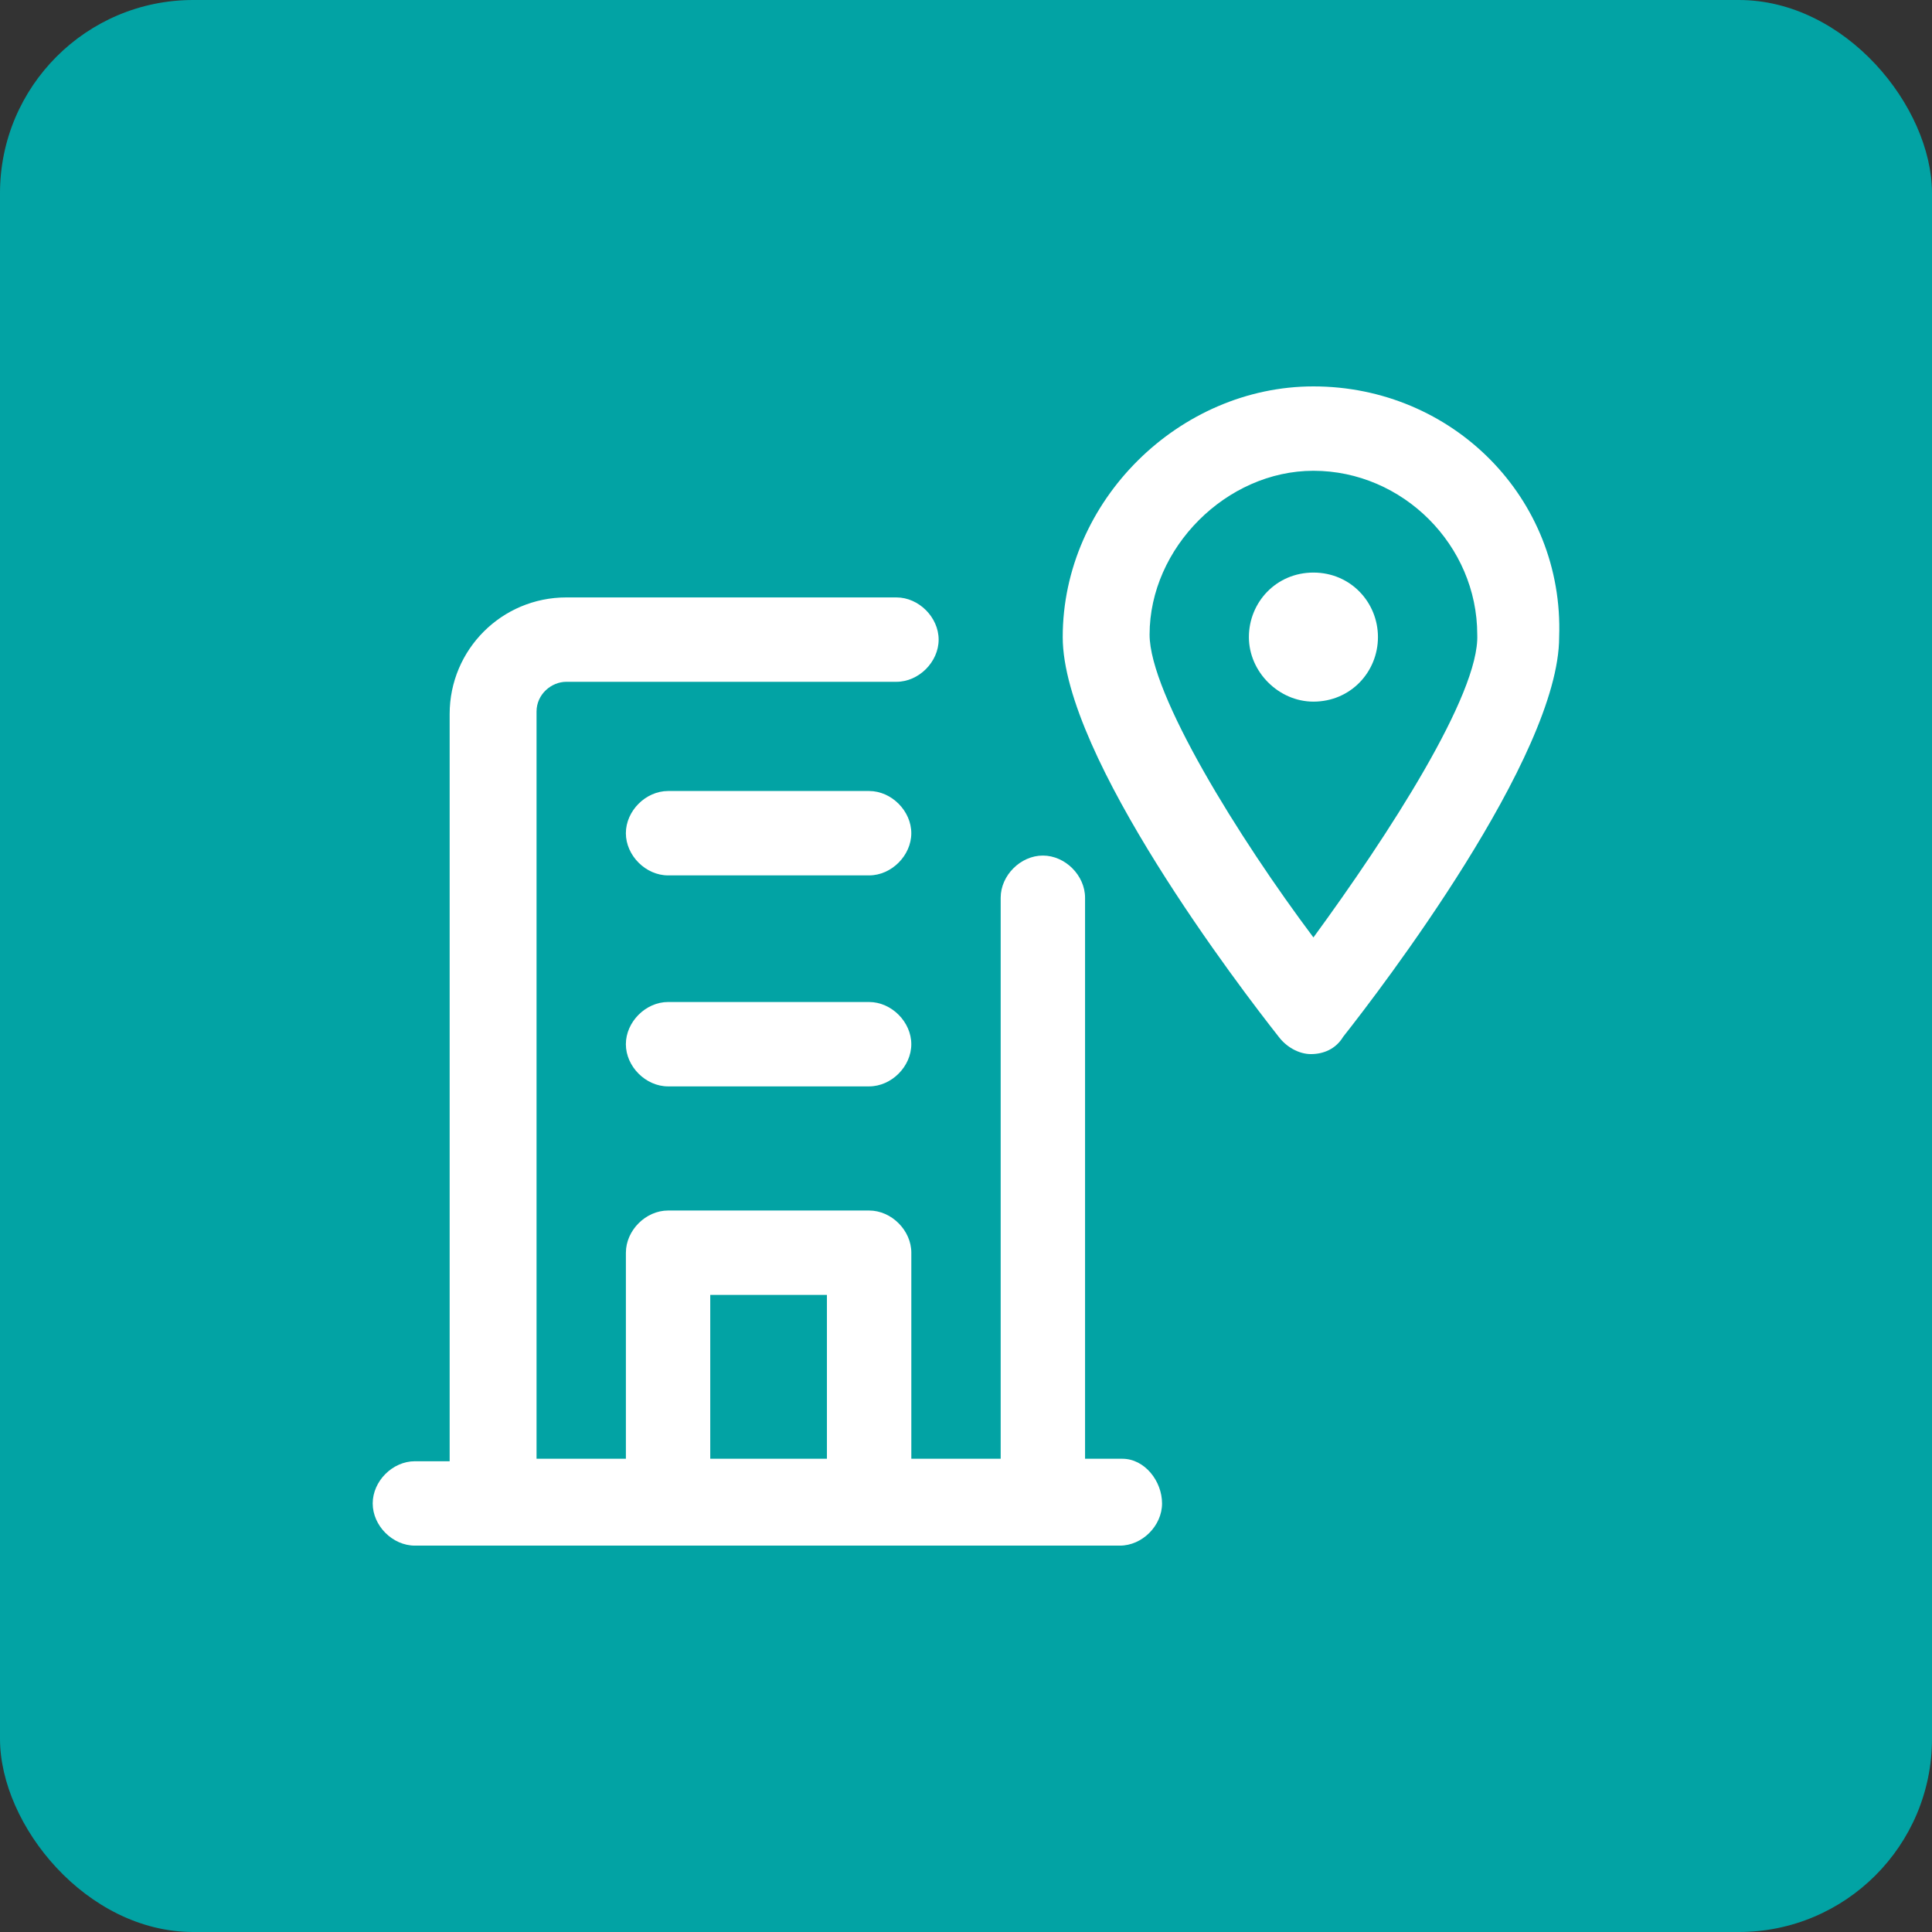 <?xml version="1.0" encoding="UTF-8"?><svg id="Ebene_1" xmlns="http://www.w3.org/2000/svg" viewBox="0 0 80 80"><rect x="0" y="0" width="80" height="80" fill="#333333" stroke="none"/><defs><style>.cls-1{fill:#fff;}.cls-1,.cls-2{stroke-width:0px;}.cls-2{fill:#02a3a4;}</style></defs><rect class="cls-2" width="80" height="80" rx="8" ry="8"/><path class="cls-1" d="m35.988,32.754h-8.325c-.925,0-1.747.822-1.747,1.747s.822,1.747,1.747,1.747h8.325c.925,0,1.747-.822,1.747-1.747s-.822-1.747-1.747-1.747Zm0,8.737h-8.325c-.925,0-1.747.822-1.747,1.747s.822,1.747,1.747,1.747h8.325c.925,0,1.747-.822,1.747-1.747s-.822-1.747-1.747-1.747Z"/><path class="cls-1" d="m46.472,60.403h-1.542v-23.229c0-.925-.822-1.747-1.747-1.747s-1.747.822-1.747,1.747v23.229h-3.7v-8.531c0-.925-.822-1.747-1.747-1.747h-8.325c-.925,0-1.747.822-1.747,1.747v8.531h-3.7v-30.938c0-.719.617-1.233,1.233-1.233h13.67c.925,0,1.747-.822,1.747-1.747s-.822-1.747-1.747-1.747h-13.67c-2.672,0-4.831,2.158-4.831,4.831v30.938h-1.439c-.925,0-1.747.822-1.747,1.747s.822,1.747,1.747,1.747h29.191c.925,0,1.747-.822,1.747-1.747s-.719-1.85-1.645-1.85Zm-17.062-6.784h4.831v6.784h-4.831s0-6.784,0-6.784Zm24.976-37.619c-5.55,0-10.381,4.728-10.381,10.381,0,4.934,7.4,14.595,8.942,16.548.308.411.822.719,1.336.719s1.028-.206,1.336-.719c1.542-1.953,8.942-11.615,8.942-16.548.206-5.756-4.42-10.381-10.176-10.381Zm0,22.818c-3.084-4.111-6.784-10.073-6.784-12.54,0-3.597,3.186-6.784,6.784-6.784,3.7,0,6.784,3.084,6.784,6.784.103,2.467-3.7,8.325-6.784,12.54Z"/><path class="cls-1" d="m54.386,23.709c-1.542,0-2.672,1.233-2.672,2.672s1.233,2.672,2.672,2.672c1.542,0,2.672-1.233,2.672-2.672s-1.131-2.672-2.672-2.672Z"/></svg>